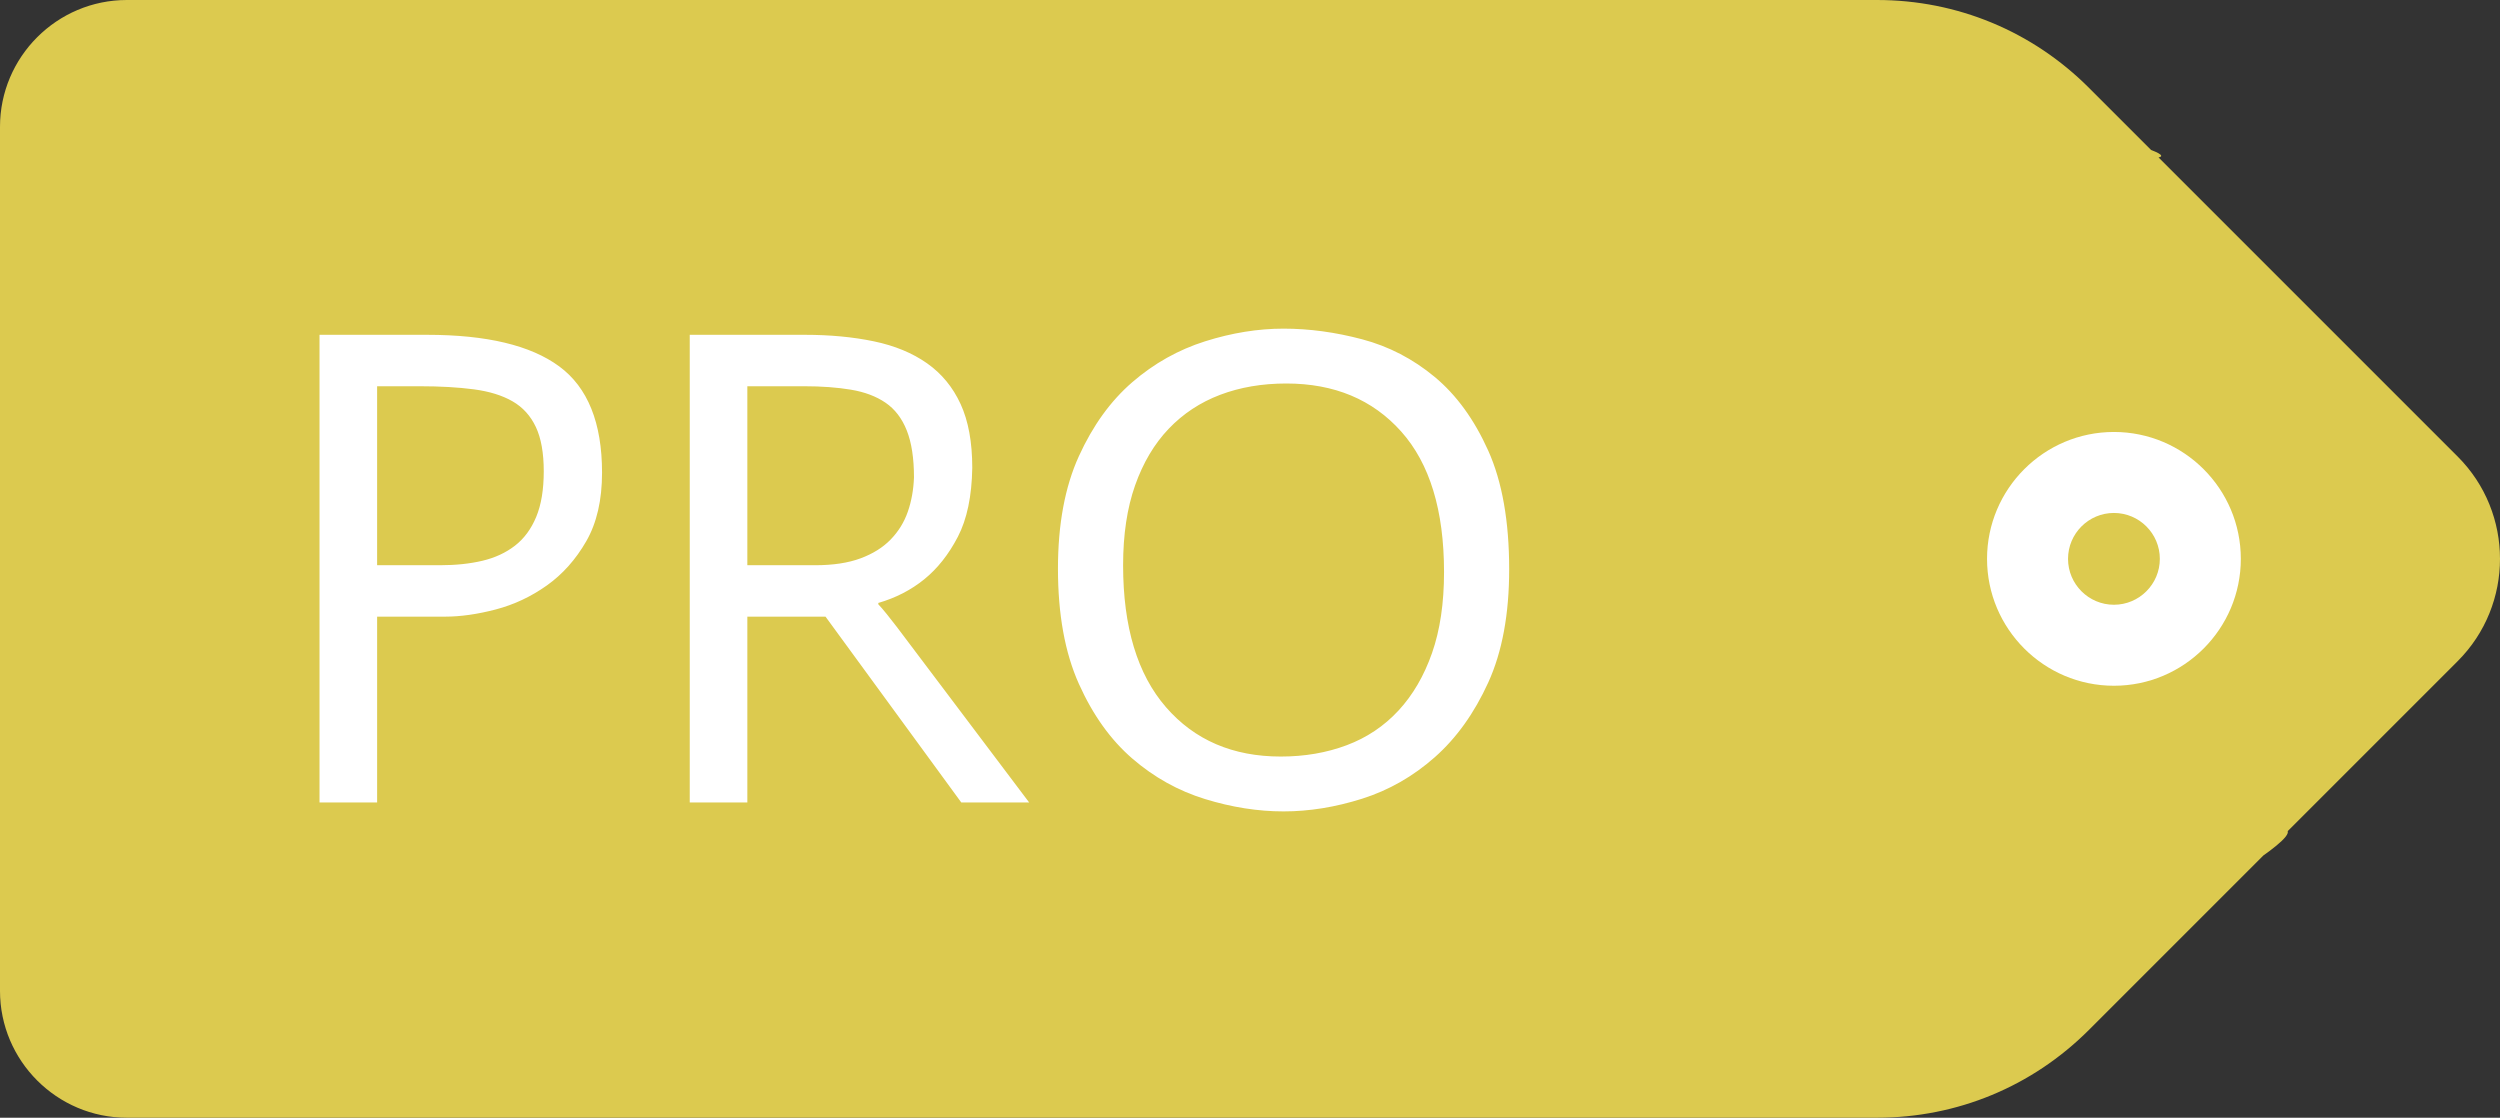 <svg viewBox="18.501 146.5 462.998 207" width="462.998" height="207" xmlns="http://www.w3.org/2000/svg"><rect x="18.501" y="146.5" width="462.998" height="207" fill="#333333" stroke="none"/><path d="m455.166 212.558-68.304-68.304c-10.482-10.482-24.419-16.255-39.245-16.255H23.5c-12.958 0-23.5 10.542-23.5 23.5v160c0 12.958 10.542 23.5 23.5 23.5h324.118c14.825 0 28.762-5.772 39.245-16.255l68.304-68.305c10.442-10.443 10.442-27.437-.001-37.881Zm-10.606 27.275-68.304 68.304c-7.649 7.649 57.051-26.638 46.233-26.638l31.267-49.893c0-4.687-55.351-74.361-55.351-74.361 10.818 0-29.798-10.033-22.149-2.384l68.304 68.303c4.595 4.596 4.595 12.075 0 16.669Z" style="fill:#dcca4f" transform="translate(18.5 18.501)"/><path d="M391.5 207.999c-12.958 0-23.5 10.542-23.5 23.5s10.542 23.5 23.5 23.5 23.5-10.542 23.5-23.5-10.542-23.5-23.5-23.5zm0 32c-4.687 0-8.5-3.813-8.5-8.5s3.813-8.5 8.5-8.5 8.5 3.813 8.5 8.5-3.813 8.5-8.5 8.5z" style="fill:#fff" transform="translate(18.5 18.501)"/><path d="M59.176 190.006h19.939q16.51 0 24.448 5.842 7.937 5.842 7.937 19.685 0 7.62-2.921 12.7-2.921 5.08-7.302 8.192-4.382 3.111-9.462 4.445-5.08 1.333-9.398 1.333H69.844v34.417H59.176Zm10.668 42.672h11.684q4.318 0 7.81-.825 3.493-.826 6.033-2.794 2.54-1.969 3.937-5.334 1.397-3.366 1.397-8.446t-1.46-8.191q-1.461-3.112-4.319-4.763-2.857-1.651-7.175-2.222-4.318-.572-10.033-.572h-7.874Zm57.897-42.672h21.336q6.985 0 12.763 1.207 5.779 1.206 9.843 4.064 4.064 2.857 6.223 7.556t2.159 11.811q-.127 7.874-2.667 12.764-2.54 4.889-6.223 7.874-3.683 2.984-8.51 4.381v.254q.509.508 1.588 1.842 1.08 1.333 1.842 2.349l24.51 32.512h-12.572l-25.146-34.417h-14.478v34.417H127.74Zm41.529 26.416q0-5.334-1.334-8.7-1.333-3.365-3.937-5.143-2.603-1.778-6.413-2.413-3.81-.635-8.636-.635h-10.541v33.147h12.573q4.953 0 8.382-1.27 3.429-1.27 5.588-3.492 2.159-2.223 3.175-5.144 1.016-2.921 1.143-6.35Zm26.664 16.891q0-12.319 3.874-20.828 3.873-8.509 9.906-13.716 6.032-5.207 13.462-7.556 7.43-2.35 14.541-2.35 7.112 0 14.542 1.969 7.43 1.968 13.462 6.985 6.032 5.016 9.906 13.652 3.873 8.636 3.873 21.971 0 12.446-3.873 20.955-3.874 8.509-9.906 13.843-6.033 5.334-13.462 7.684-7.43 2.349-14.542 2.349t-14.541-2.286q-7.43-2.286-13.462-7.493-6.033-5.207-9.906-13.843-3.874-8.636-3.874-21.336Zm71.501.635q0-17.145-7.937-26.035-7.938-8.89-21.273-8.89-6.73 0-12.255 2.096-5.525 2.095-9.525 6.286-4 4.191-6.223 10.478-2.223 6.286-2.223 14.795 0 17.145 7.938 26.289 7.937 9.144 21.272 9.144 6.604 0 12.192-2.095 5.588-2.096 9.589-6.414 4-4.318 6.223-10.668 2.222-6.35 2.222-14.986Z" transform="translate(18.5 18.501)" style="fill:#fff;white-space:pre"/></svg>
